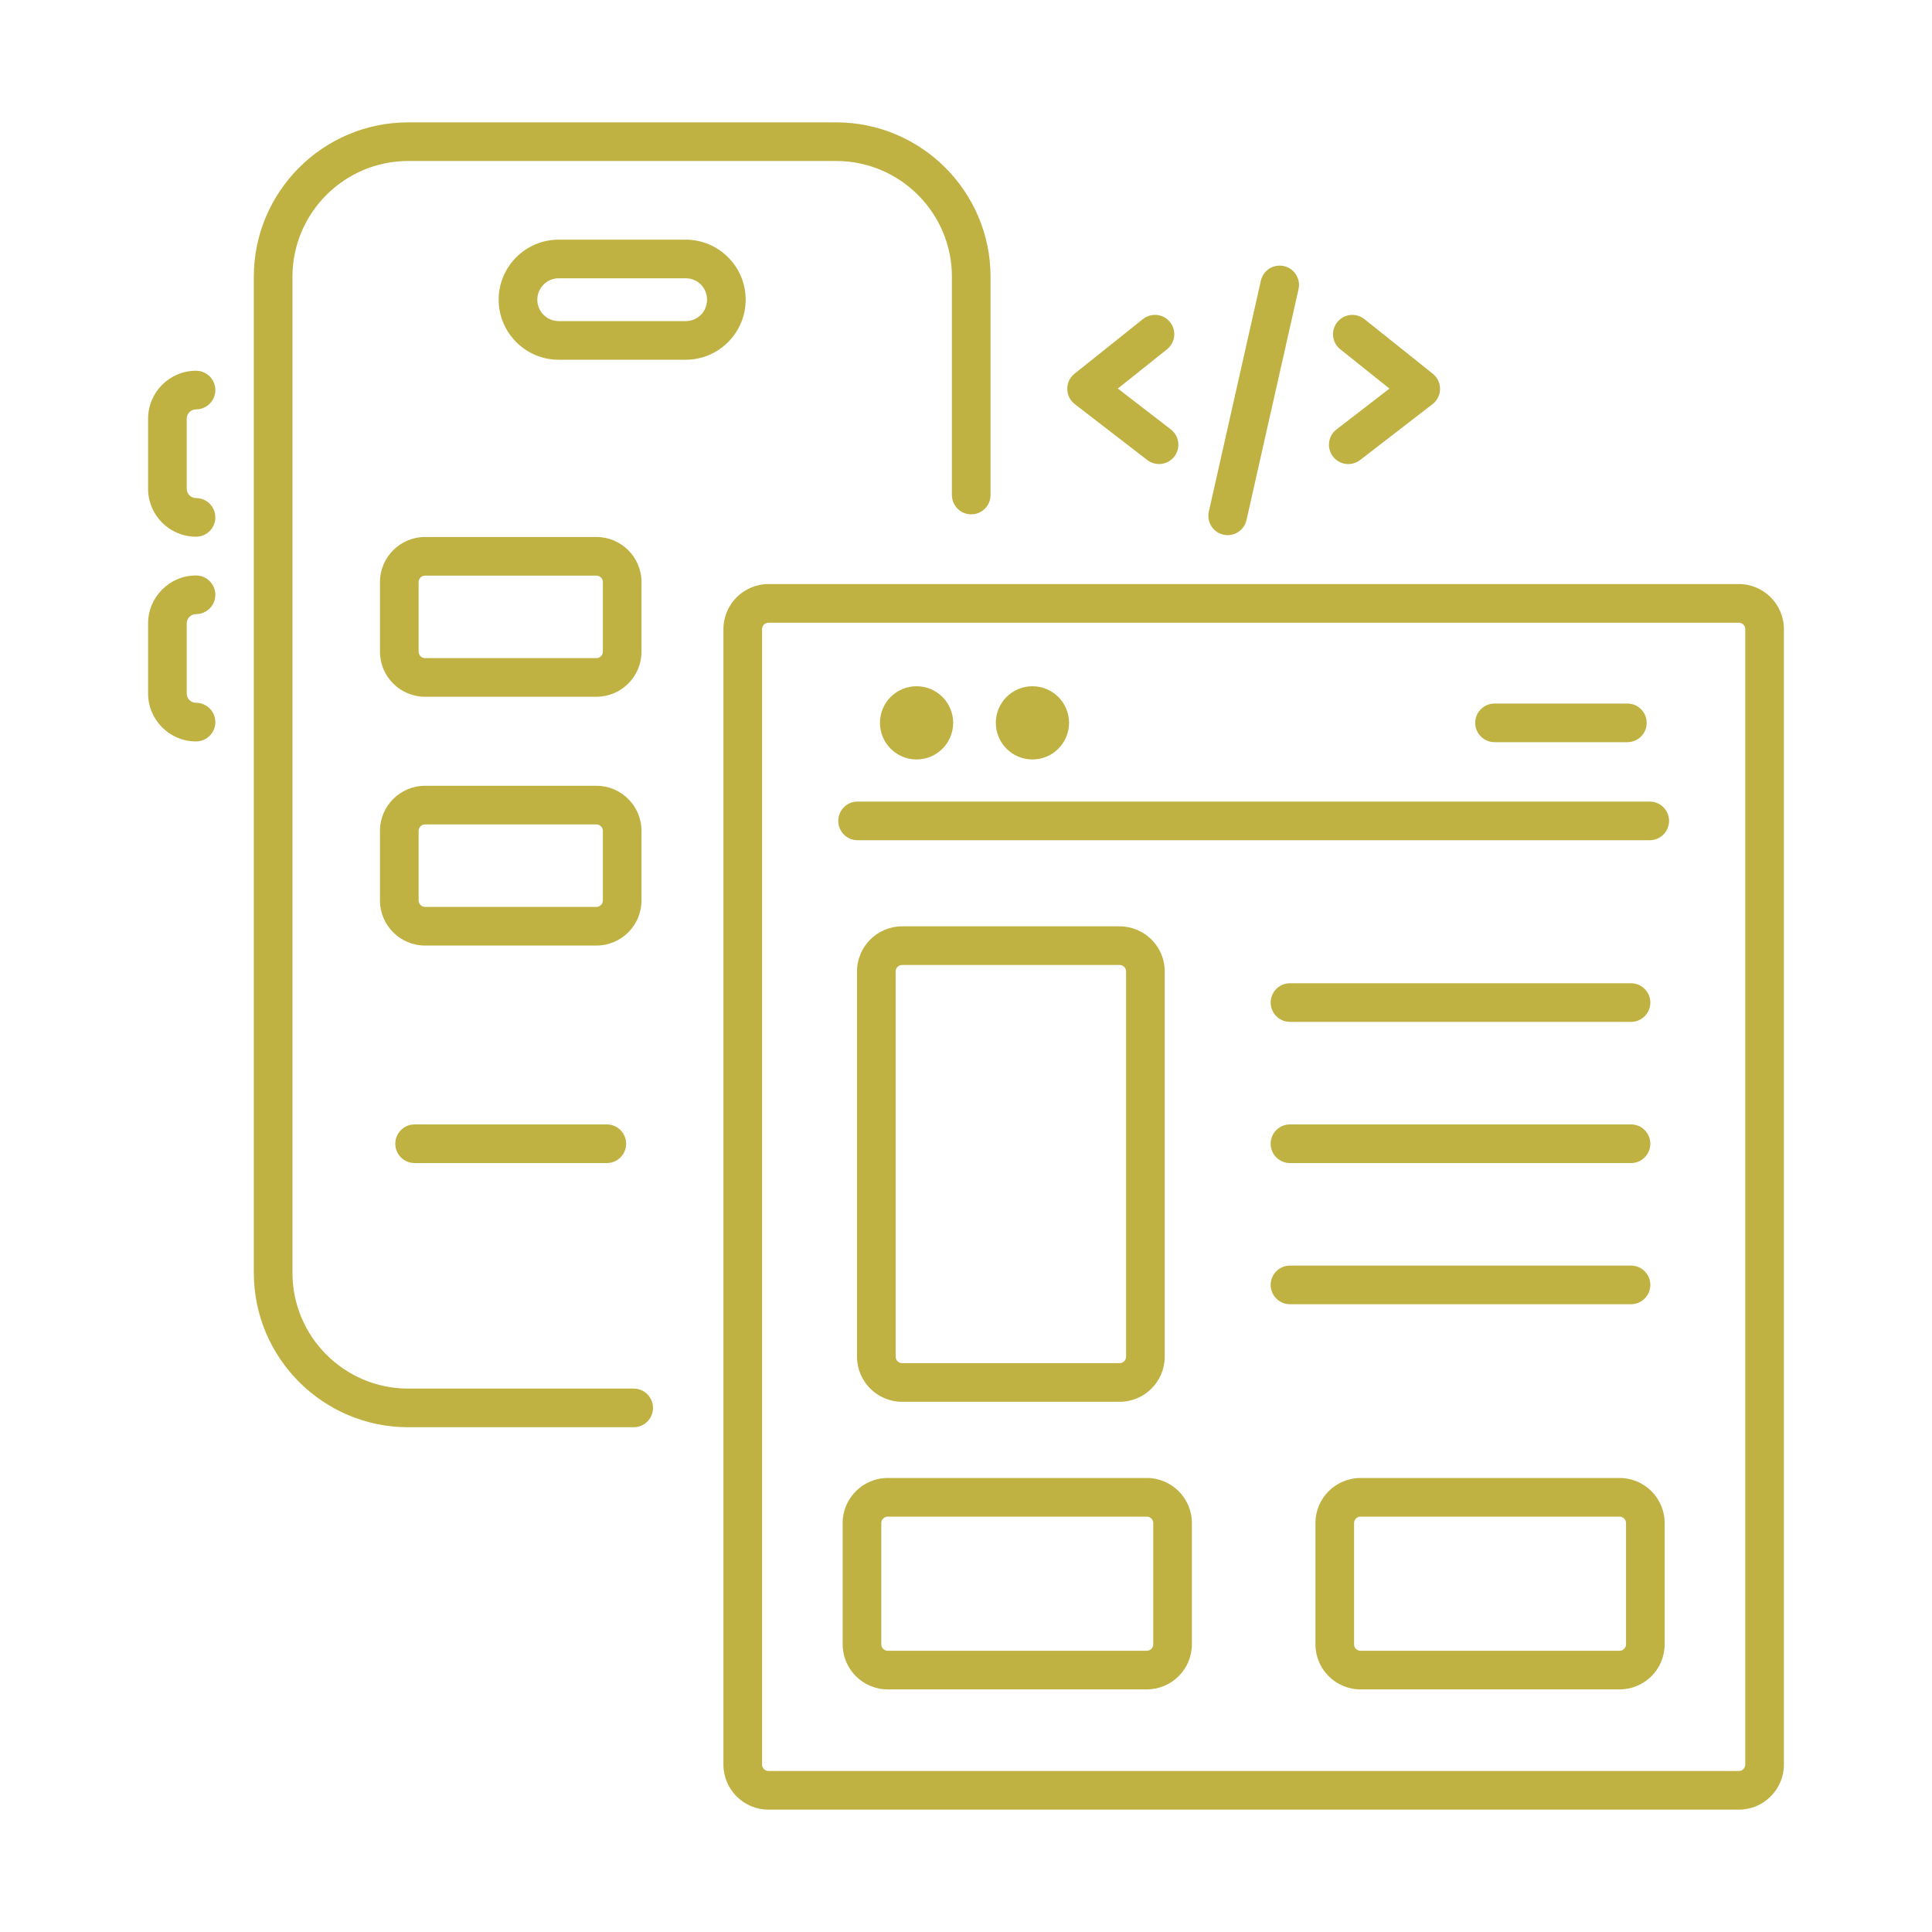 <svg id="Layer_1" enable-background="new 0 0 75 75" viewBox="0 0 75 75" xmlns="http://www.w3.org/2000/svg" width="300" height="300" version="1.1" xmlns:xlink="http://www.w3.org/1999/xlink" xmlns:svgjs="http://svgjs.dev/svgjs"><g width="100%" height="100%" transform="matrix(1,0,0,1,0,0)"><g id="App_Development"><path d="m28.947 11.634c0-1.285-1.046-2.331-2.331-2.331h-4.927c-1.285 0-2.331 1.046-2.331 2.331s1.046 2.331 2.331 2.331h4.927c1.285 0 2.331-1.046 2.331-2.331zm-8.089 0c0-.458.373-.831.831-.831h4.927c.466 0 .831.365.831.831s-.365.831-.831.831h-4.927c-.458 0-.831-.373-.831-.831z" fill="#bfb242" fill-opacity="1" data-original-color="#000000ff" stroke="none" stroke-opacity="1"/><path d="m7.61 15.892c.414 0 .75-.336.75-.75s-.336-.75-.75-.75c-1.026 0-1.861.835-1.861 1.861v2.721c0 1.026.835 1.861 1.861 1.861.414 0 .75-.336.75-.75s-.336-.75-.75-.75c-.199 0-.361-.162-.361-.361v-2.721c0-.199.162-.361.361-.361z" fill="#bfb242" fill-opacity="1" data-original-color="#000000ff" stroke="none" stroke-opacity="1"/><path d="m5.749 26.921c0 1.026.835 1.861 1.861 1.861.414 0 .75-.336.75-.75s-.336-.75-.75-.75c-.199 0-.361-.162-.361-.361v-2.72c0-.199.162-.361.361-.361.414 0 .75-.336.75-.75s-.336-.75-.75-.75c-1.026 0-1.861.835-1.861 1.861z" fill="#bfb242" fill-opacity="1" data-original-color="#000000ff" stroke="none" stroke-opacity="1"/><path d="m9.853 10.744v38.667c0 3.305 2.689 5.994 5.994 5.994h8.753c.414 0 .75-.336.75-.75s-.336-.75-.75-.75h-8.753c-2.478 0-4.494-2.016-4.494-4.494v-38.667c0-2.478 2.016-4.494 4.494-4.494h16.612c2.478 0 4.494 2.016 4.494 4.494v8.473c0 .414.336.75.75.75s.75-.336.75-.75v-8.473c0-3.305-2.689-5.994-5.994-5.994h-16.612c-3.305 0-5.994 2.689-5.994 5.994z" fill="#bfb242" fill-opacity="1" data-original-color="#000000ff" stroke="none" stroke-opacity="1"/><path d="m45.422 12.505c-.258-.323-.73-.376-1.054-.118l-2.655 2.121c-.379.303-.375.882.01 1.18l2.813 2.17c.329.254.8.191 1.052-.136.253-.328.192-.799-.136-1.052l-2.057-1.586 1.909-1.525c.324-.259.376-.73.118-1.054z" fill="#bfb242" fill-opacity="1" data-original-color="#000000ff" stroke="none" stroke-opacity="1"/><path d="m51.746 17.723c.252.327.724.39 1.052.136l2.813-2.17c.385-.298.389-.877.01-1.18l-2.655-2.121c-.324-.259-.796-.205-1.054.118-.259.324-.206.795.118 1.054l1.909 1.525-2.057 1.586c-.328.253-.389.724-.136 1.052z" fill="#bfb242" fill-opacity="1" data-original-color="#000000ff" stroke="none" stroke-opacity="1"/><path d="m48.389 20.19 2.02-8.964c.091-.404-.163-.806-.566-.896-.407-.091-.806.163-.896.566l-2.02 8.964c-.091.404.163.806.566.896.398.091.805-.158.896-.566z" fill="#bfb242" fill-opacity="1" data-original-color="#000000ff" stroke="none" stroke-opacity="1"/><path d="m28.083 24.423v44.077c0 .965.785 1.75 1.75 1.75h37.668c.965 0 1.75-.785 1.75-1.75v-44.077c0-.965-.785-1.75-1.75-1.75h-37.668c-.965 0-1.75.785-1.75 1.75zm39.668 0v44.077c0 .138-.112.25-.25.25h-37.668c-.138 0-.25-.112-.25-.25v-44.077c0-.138.112-.25.25-.25h37.668c.138 0 .25.112.25.25z" fill="#bfb242" fill-opacity="1" data-original-color="#000000ff" stroke="none" stroke-opacity="1"/><path d="m33.291 32.617h30.752c.414 0 .75-.336.75-.75s-.336-.75-.75-.75h-30.752c-.414 0-.75.336-.75.75s.336.75.75.75z" fill="#bfb242" fill-opacity="1" data-original-color="#000000ff" stroke="none" stroke-opacity="1"/><path d="m35.581 29.482c.785 0 1.421-.636 1.421-1.421 0-.785-.636-1.421-1.421-1.421-.785 0-1.421.636-1.421 1.421 0 .785.636 1.421 1.421 1.421z" fill="#bfb242" fill-opacity="1" data-original-color="#000000ff" stroke="none" stroke-opacity="1"/><path d="m40.079 29.482c.785 0 1.421-.636 1.421-1.421 0-.785-.636-1.421-1.421-1.421-.785 0-1.421.636-1.421 1.421-0.0.785.636 1.421 1.421 1.421z" fill="#bfb242" fill-opacity="1" data-original-color="#000000ff" stroke="none" stroke-opacity="1"/><path d="m58.018 28.811h5.156c.414 0 .75-.336.75-.75s-.336-.75-.75-.75h-5.156c-.414 0-.75.336-.75.75s.336.75.75.75z" fill="#bfb242" fill-opacity="1" data-original-color="#000000ff" stroke="none" stroke-opacity="1"/><path d="m43.465 54.417c.965 0 1.75-.785 1.75-1.75v-14.956c0-.965-.785-1.75-1.75-1.75h-8.446c-.965 0-1.75.785-1.75 1.75v14.956c0 .965.785 1.75 1.75 1.75zm-8.696-1.75v-14.956c0-.138.112-.25.25-.25h8.446c.138 0 .25.112.25.25v14.956c0 .138-.112.25-.25.25h-8.446c-.138 0-.25-.112-.25-.25z" fill="#bfb242" fill-opacity="1" data-original-color="#000000ff" stroke="none" stroke-opacity="1"/><path d="m50.077 39.669h13.239c.414 0 .75-.336.75-.75s-.336-.75-.75-.75h-13.239c-.414 0-.75.336-.75.75s.336.75.75.75z" fill="#bfb242" fill-opacity="1" data-original-color="#000000ff" stroke="none" stroke-opacity="1"/><path d="m50.077 45.15h13.239c.414 0 .75-.336.75-.75s-.336-.75-.75-.75h-13.239c-.414 0-.75.336-.75.75s.336.75.75.75z" fill="#bfb242" fill-opacity="1" data-original-color="#000000ff" stroke="none" stroke-opacity="1"/><path d="m64.066 49.88c0-.414-.336-.75-.75-.75h-13.239c-.414 0-.75.336-.75.75s.336.75.75.75h13.239c.414 0 .75-.336.75-.75z" fill="#bfb242" fill-opacity="1" data-original-color="#000000ff" stroke="none" stroke-opacity="1"/><path d="m44.519 57.375h-10.057c-.965 0-1.75.785-1.75 1.75v4.707c0 .965.785 1.75 1.75 1.75h10.057c.965 0 1.75-.785 1.75-1.75v-4.707c0-.965-.785-1.75-1.75-1.75zm.25 6.457c0 .138-.112.25-.25.25h-10.057c-.138 0-.25-.112-.25-.25v-4.707c0-.138.112-.25.25-.25h10.057c.138 0 .25.112.25.25z" fill="#bfb242" fill-opacity="1" data-original-color="#000000ff" stroke="none" stroke-opacity="1"/><path d="m62.872 57.375h-10.057c-.965 0-1.75.785-1.75 1.75v4.707c0 .965.785 1.75 1.75 1.75h10.057c.965 0 1.75-.785 1.75-1.75v-4.707c0-.965-.785-1.75-1.75-1.75zm.25 6.457c0 .138-.112.25-.25.25h-10.057c-.138 0-.25-.112-.25-.25v-4.707c0-.138.112-.25.25-.25h10.057c.138 0 .25.112.25.25v4.707z" fill="#bfb242" fill-opacity="1" data-original-color="#000000ff" stroke="none" stroke-opacity="1"/><path d="m24.903 22.596c0-.965-.785-1.75-1.75-1.75h-6.653c-.965 0-1.75.785-1.75 1.75v2.702c0 .965.785 1.75 1.75 1.75h6.653c.965 0 1.75-.785 1.75-1.75zm-1.5 2.702c0 .138-.112.25-.25.25h-6.653c-.138 0-.25-.112-.25-.25v-2.702c0-.138.112-.25.25-.25h6.653c.138 0 .25.112.25.25z" fill="#bfb242" fill-opacity="1" data-original-color="#000000ff" stroke="none" stroke-opacity="1"/><path d="m24.903 34.956v-2.702c0-.965-.785-1.75-1.75-1.75h-6.653c-.965 0-1.75.785-1.75 1.75v2.702c0 .965.785 1.75 1.75 1.75h6.653c.965 0 1.75-.785 1.75-1.75zm-1.5 0c0 .138-.112.25-.25.25h-6.653c-.138 0-.25-.112-.25-.25v-2.702c0-.138.112-.25.25-.25h6.653c.138 0 .25.112.25.25z" fill="#bfb242" fill-opacity="1" data-original-color="#000000ff" stroke="none" stroke-opacity="1"/><path d="m16.095 43.65c-.414 0-.75.336-.75.75s.336.75.75.75h7.461c.414 0 .75-.336.75-.75s-.336-.75-.75-.75z" fill="#bfb242" fill-opacity="1" data-original-color="#000000ff" stroke="none" stroke-opacity="1"/></g></g></svg>